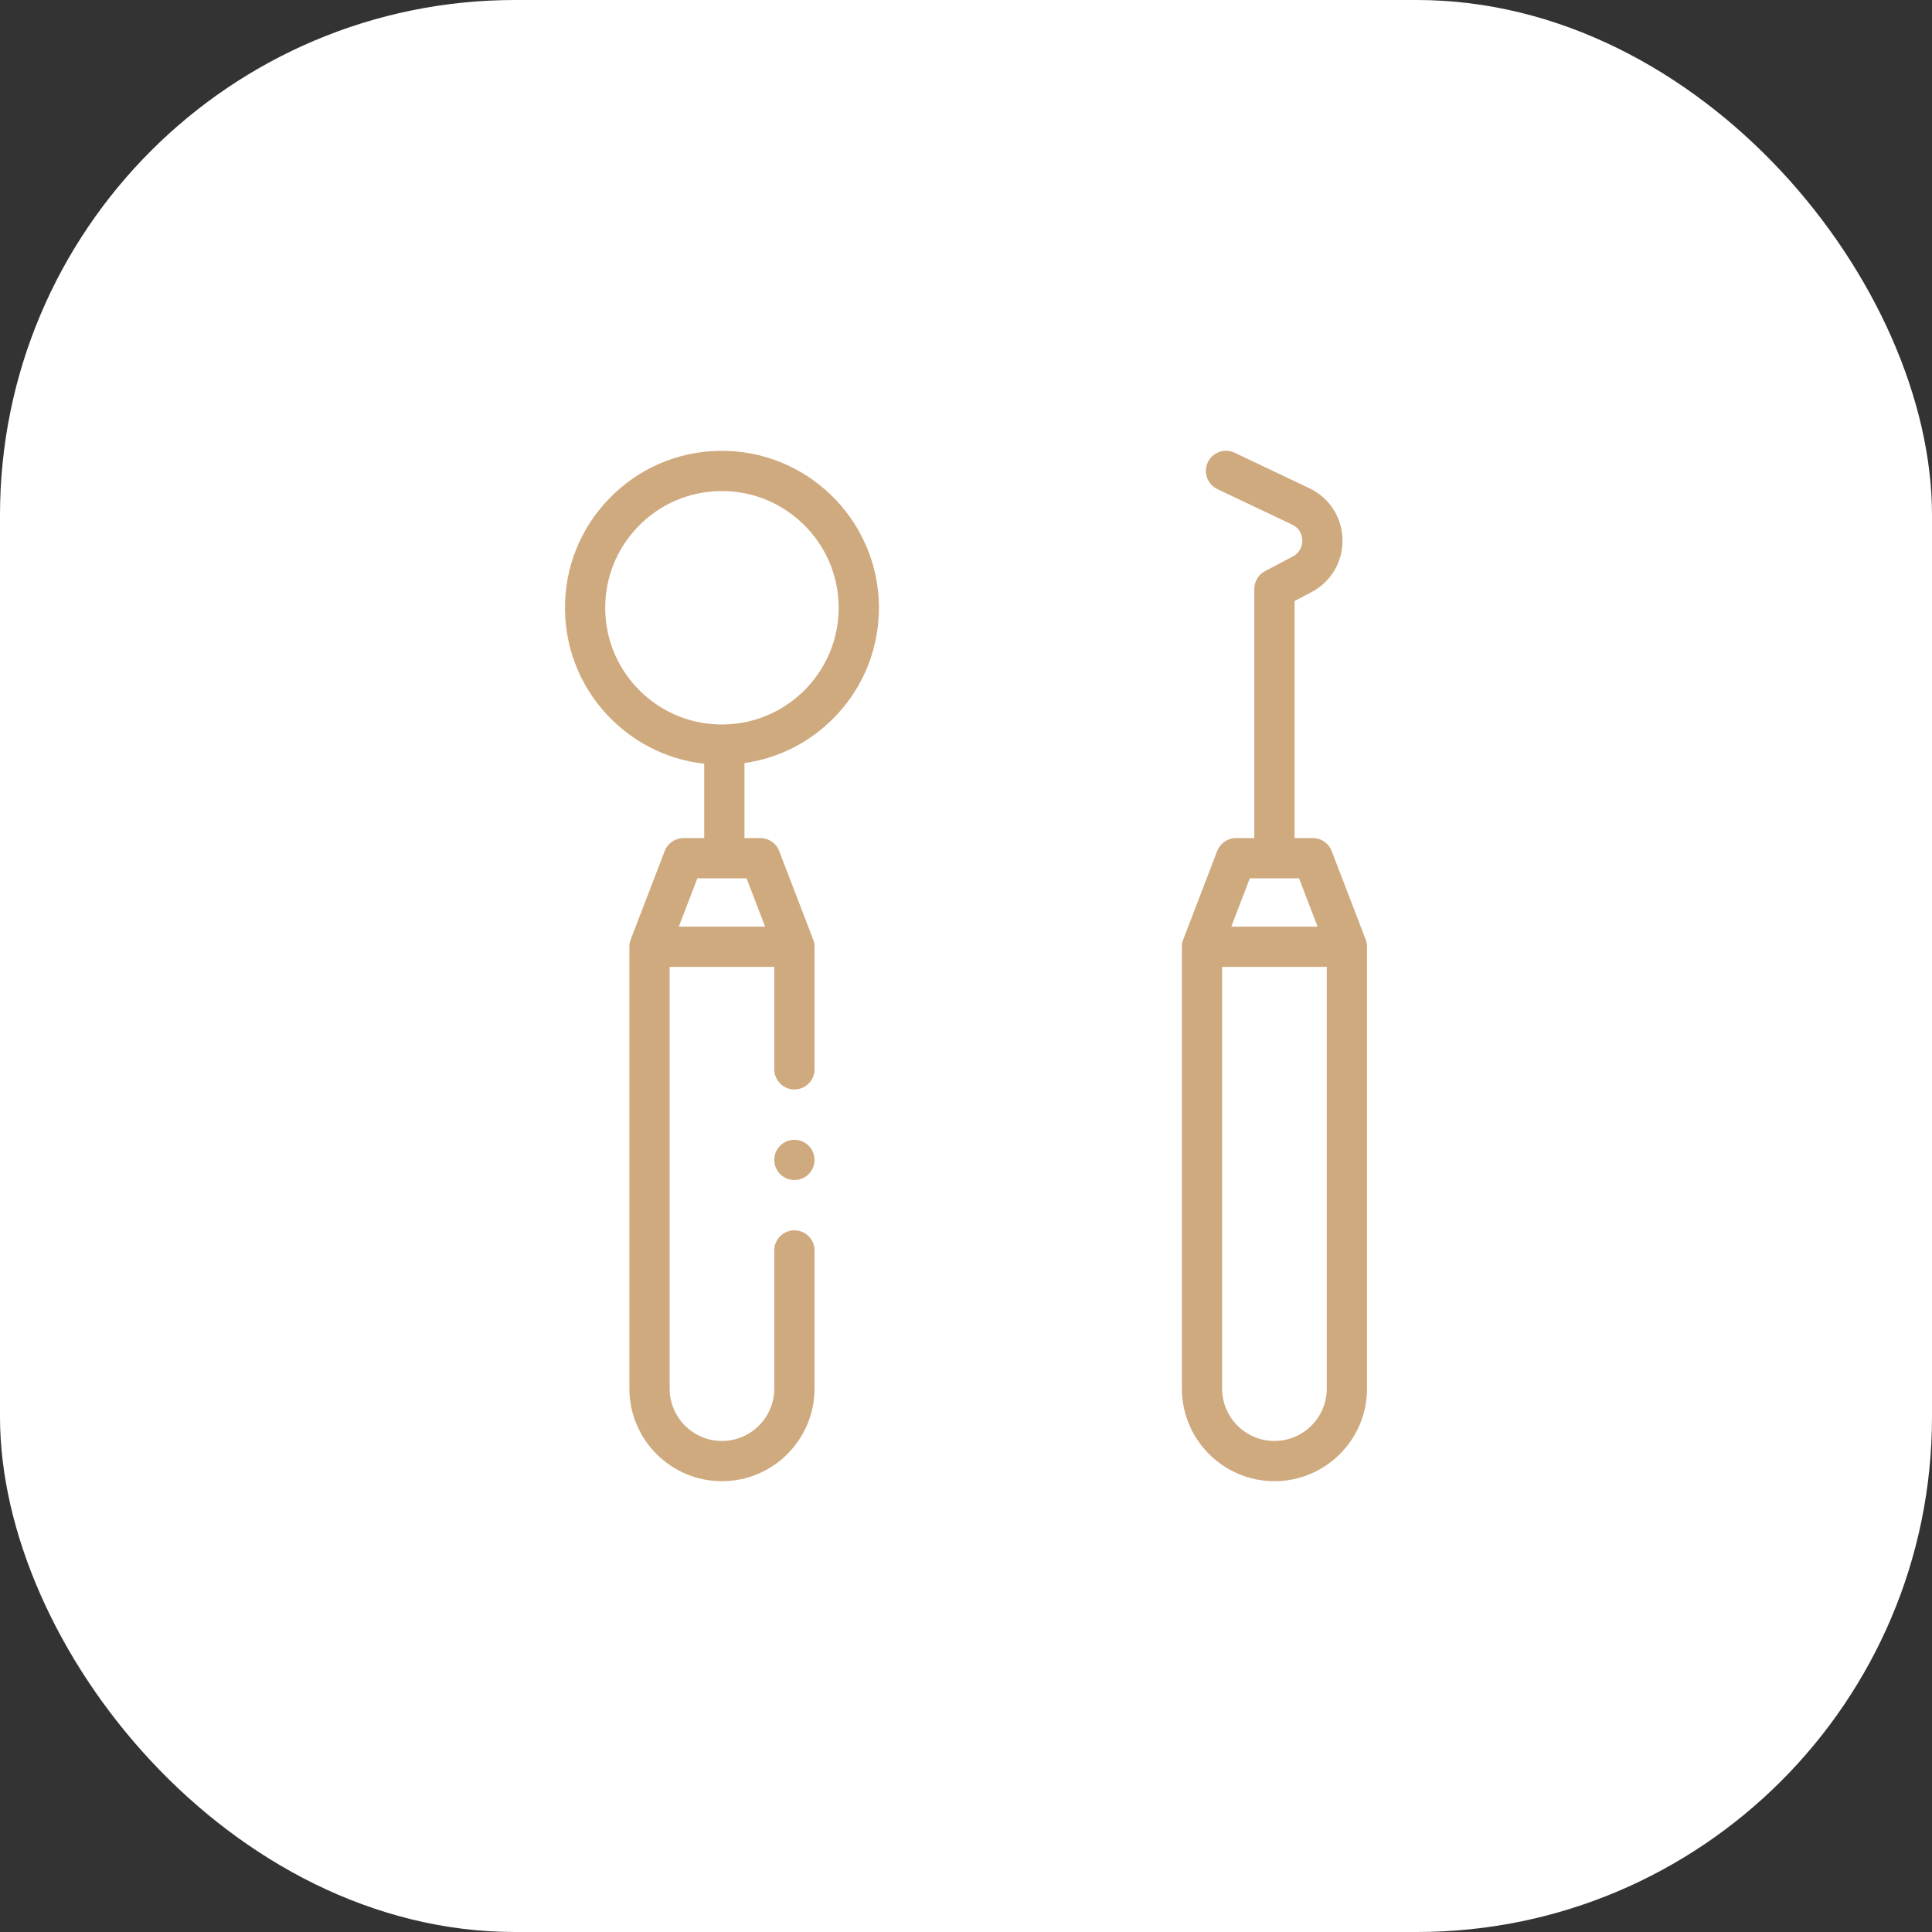 <svg width="60" height="60" viewBox="0 0 60 60" fill="none" xmlns="http://www.w3.org/2000/svg">
<rect x="0" y="0" width="60" height="60" fill="#333333" stroke="none"/>
<rect width="60" height="60" rx="16" fill="white"/>
<g clip-path="url(#clip0_506_12741)">
<path d="M22.336 14.001C21.034 14.023 19.819 14.552 18.914 15.489C18.009 16.425 17.524 17.658 17.547 18.96C17.569 20.262 18.098 21.477 19.035 22.382C19.817 23.137 20.806 23.599 21.87 23.718V26.027H21.228C20.969 26.027 20.737 26.186 20.644 26.428L19.587 29.178C19.56 29.249 19.546 29.325 19.546 29.402V43.125C19.546 44.71 20.836 46 22.421 46C24.006 46 25.296 44.71 25.296 43.125V38.834C25.296 38.488 25.016 38.209 24.671 38.209C24.326 38.209 24.046 38.488 24.046 38.834V43.125C24.046 44.021 23.317 44.75 22.421 44.75C21.525 44.75 20.796 44.021 20.796 43.125V30.027H24.046V33.209C24.046 33.554 24.326 33.834 24.671 33.834C25.016 33.834 25.296 33.554 25.296 33.209V29.402C25.296 29.325 25.282 29.249 25.254 29.178L24.198 26.428C24.105 26.186 23.873 26.027 23.614 26.027H23.12V23.699C24.187 23.546 25.167 23.049 25.928 22.261C26.832 21.325 27.318 20.092 27.295 18.79C27.248 16.102 25.023 13.956 22.336 14.001ZM23.761 28.777H21.081L21.657 27.277H23.185L23.761 28.777ZM22.484 22.499C21.518 22.516 20.599 22.155 19.903 21.483C19.206 20.81 18.813 19.906 18.796 18.938C18.779 17.97 19.141 17.053 19.813 16.357C20.486 15.66 21.39 15.267 22.358 15.251C22.379 15.25 22.401 15.25 22.422 15.25C24.391 15.25 26.011 16.835 26.045 18.812C26.08 20.81 24.483 22.465 22.484 22.499Z" fill="#CFAA7F"/>
<path d="M42.413 29.178L41.356 26.428C41.263 26.187 41.031 26.027 40.772 26.027H40.204V18.666L40.729 18.389C41.338 18.069 41.707 17.442 41.693 16.755C41.679 16.067 41.284 15.457 40.662 15.162L38.343 14.06C38.031 13.912 37.658 14.045 37.51 14.357C37.362 14.669 37.495 15.042 37.807 15.19L40.126 16.291C40.406 16.423 40.441 16.677 40.443 16.781C40.445 16.884 40.421 17.139 40.147 17.283L39.288 17.736C39.083 17.844 38.954 18.057 38.954 18.289V26.027H38.386C38.127 26.027 37.895 26.187 37.802 26.428L36.746 29.178C36.718 29.25 36.704 29.326 36.704 29.402V43.125C36.704 44.71 37.994 46 39.579 46C41.164 46 42.454 44.71 42.454 43.125V29.402C42.454 29.326 42.44 29.25 42.413 29.178ZM38.815 27.277H40.343L40.919 28.777H38.239L38.815 27.277ZM39.579 44.75C38.683 44.75 37.954 44.021 37.954 43.125V30.027H41.204V43.125C41.204 44.021 40.475 44.75 39.579 44.75Z" fill="#CFAA7F"/>
<path d="M24.671 36.647C25.016 36.647 25.296 36.367 25.296 36.022C25.296 35.676 25.016 35.397 24.671 35.397C24.326 35.397 24.046 35.676 24.046 36.022C24.046 36.367 24.326 36.647 24.671 36.647Z" fill="#CFAA7F"/>
</g>
<defs>
<clipPath id="clip0_506_12741">
<rect width="32" height="32" fill="white" transform="translate(14 14)"/>
</clipPath>
</defs>
</svg>
